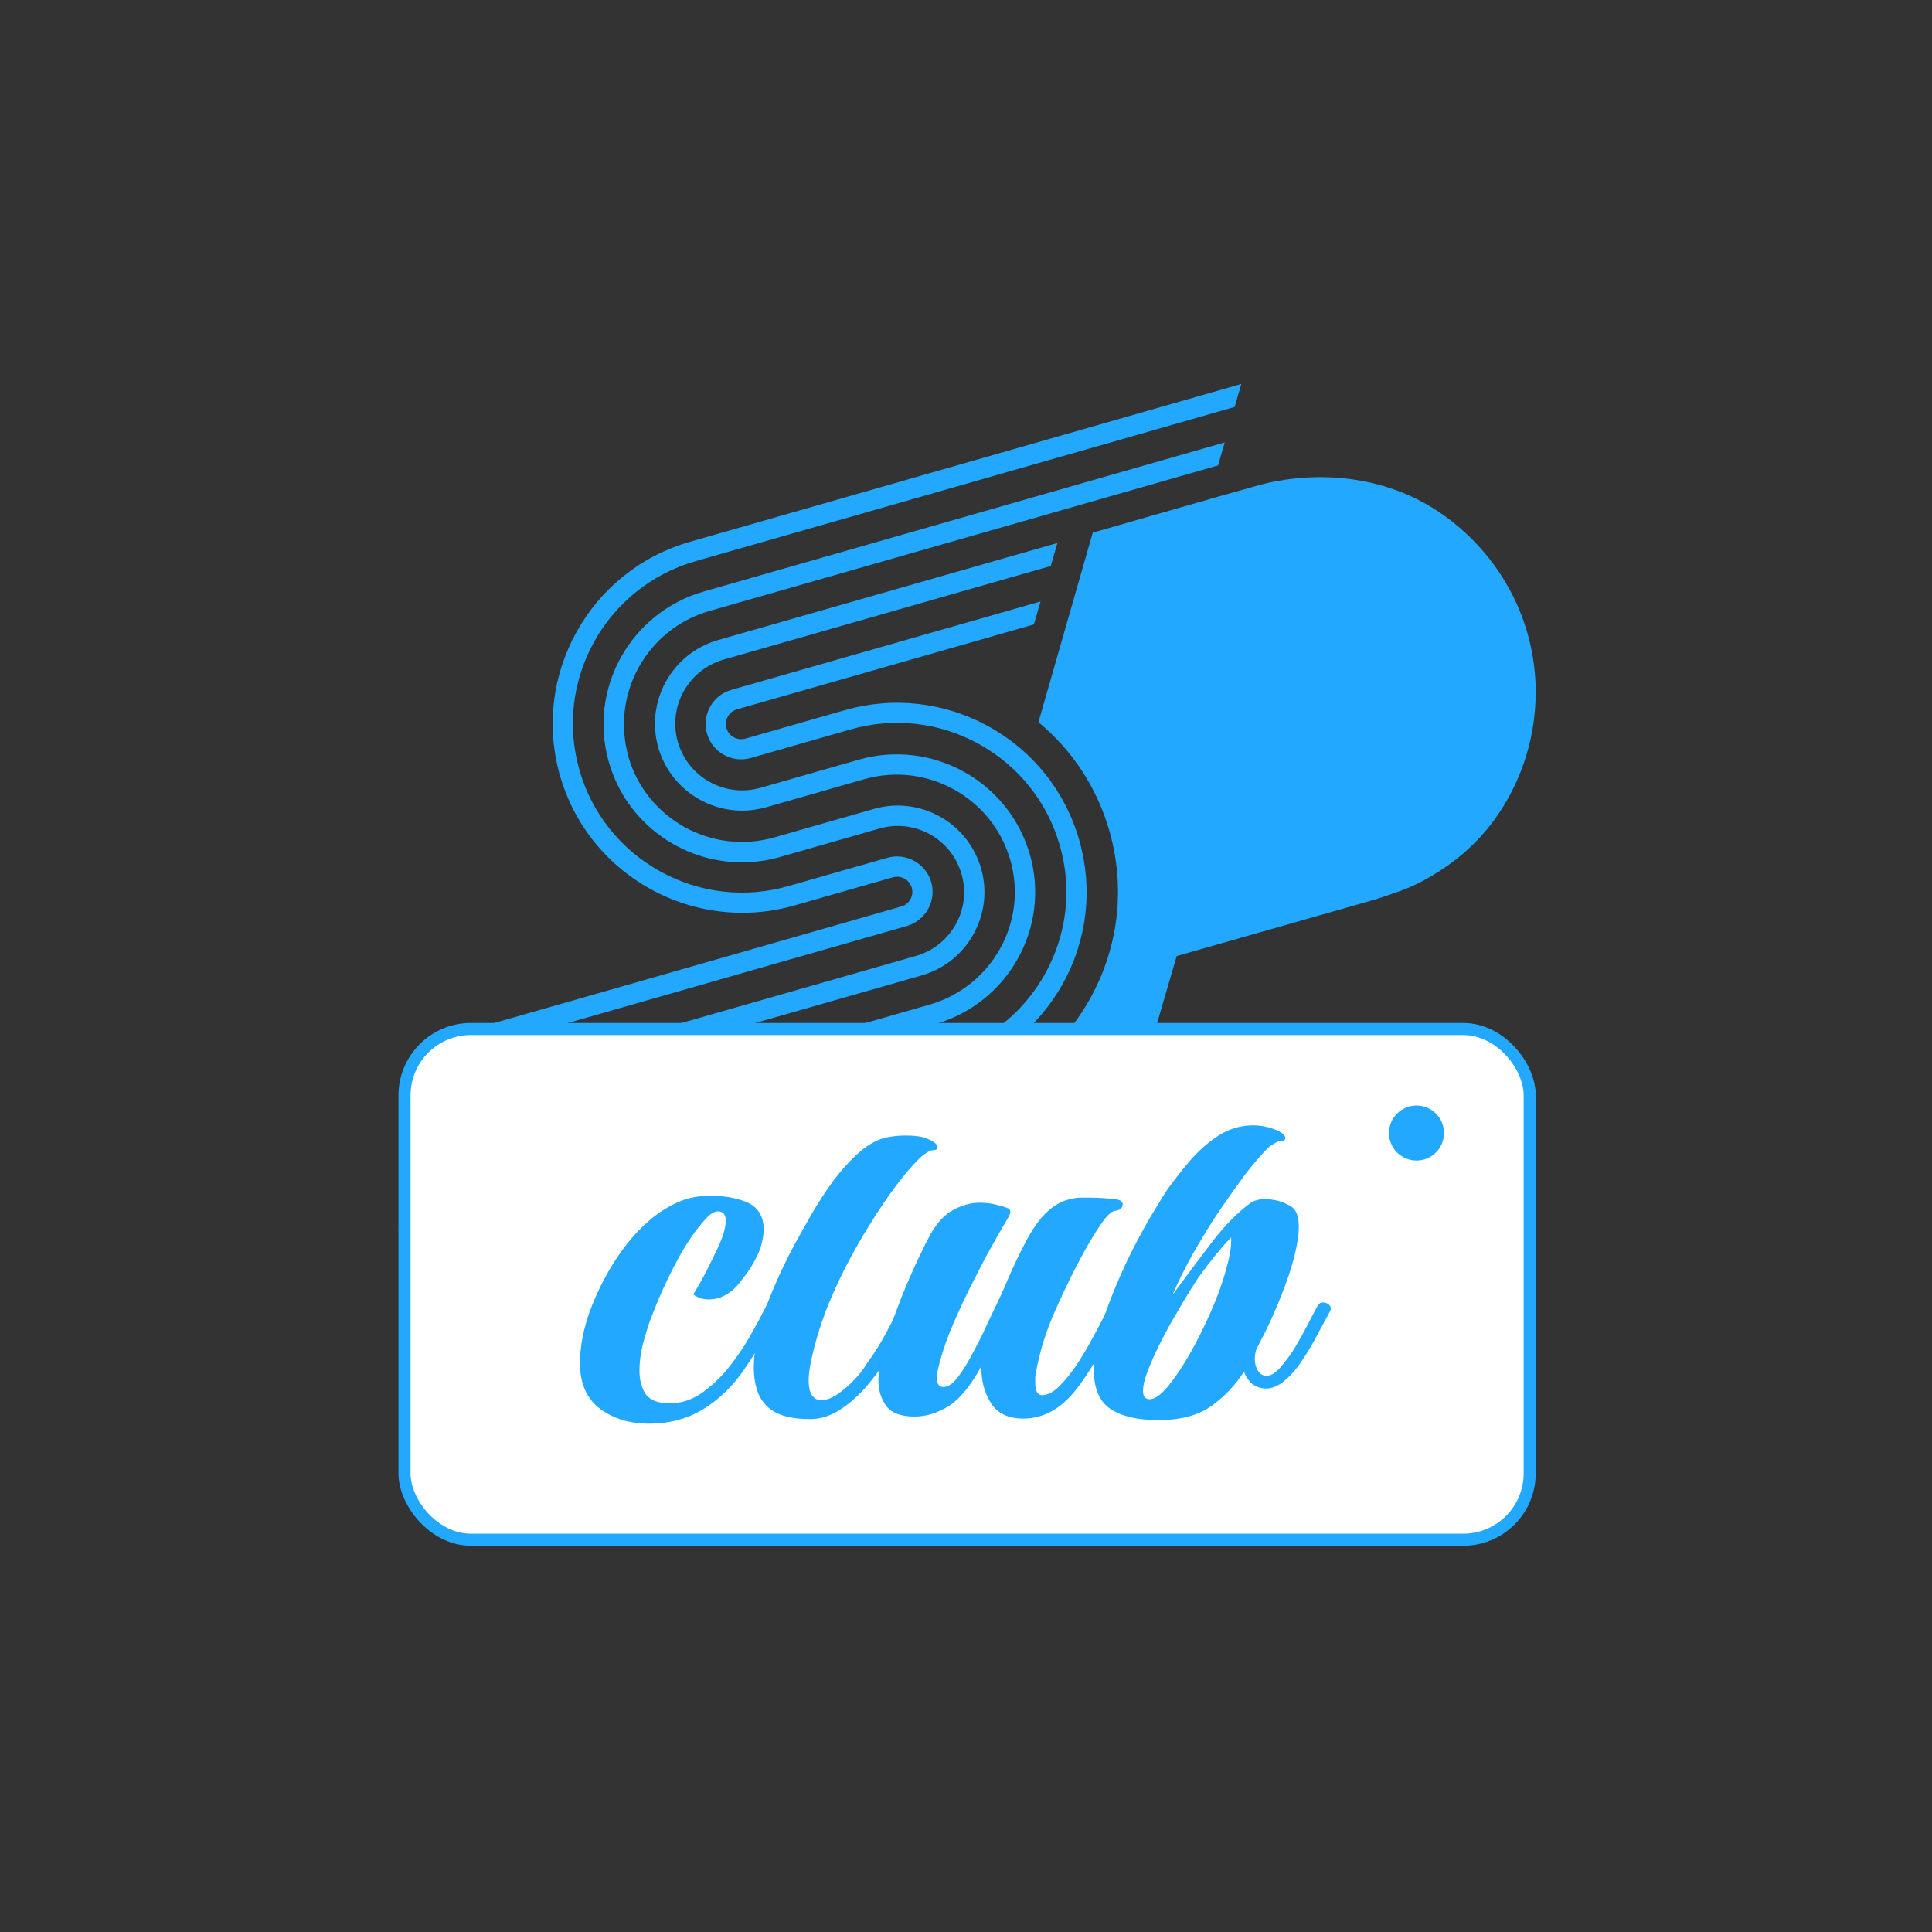 <?xml version="1.0" encoding="UTF-8"?> <svg xmlns="http://www.w3.org/2000/svg" width="800" height="800" viewBox="0 0 800 800" fill="none"><rect x="0" y="0" width="800" height="800" fill="#333333" stroke="none"/><path d="M635.872 286.89C635.872 303.686 631.108 320.052 622.243 334.315C613.964 347.642 602.834 357.423 588.971 364.866C582.762 368.217 576.319 370.166 569.68 372.387L487.242 395.885L469.982 454.922L377.82 481.382L383.756 460.612L396.643 456.91C420.113 450.207 439.561 434.737 451.432 413.421C463.265 392.105 466.076 367.438 459.36 344.018C454.244 326.17 444.012 310.622 429.993 299.048L452.487 220.566C475.839 213.902 498.762 207.16 522.74 200.497C534.924 197.496 547.694 196.756 560.073 198.509C562.651 198.86 565.189 199.328 567.727 199.912C576.475 201.939 584.949 205.251 592.681 209.966C609.317 220.137 622.438 235.646 629.624 253.767C633.802 264.288 635.911 275.589 635.911 286.89H635.872Z" fill="#22A9FF"></path><path d="M239.939 318.913C245.096 336.884 256.974 351.737 273.345 360.82C289.717 369.865 308.667 372.048 326.64 366.863L367.392 355.207C375.206 352.985 383.333 357.507 385.599 365.265C387.826 373.061 383.294 381.17 375.519 383.431L185.746 437.736L188.481 428.224L373.213 375.361C376.574 374.426 378.488 370.917 377.55 367.604C376.574 364.251 373.096 362.341 369.736 363.276L328.984 374.933C321.795 376.999 314.527 377.973 307.377 377.973C273.228 377.973 241.736 355.558 231.89 321.213C219.973 279.695 244.12 236.227 285.731 224.337L513.99 159L511.255 168.512L287.997 232.368C250.84 243.011 229.272 281.8 239.939 318.874V318.913Z" fill="#22A9FF"></path><path d="M260.18 313.297C267.604 339.143 294.759 354.152 320.663 346.745L361.806 334.972C371.027 332.321 380.717 333.452 389.117 338.091C397.518 342.73 403.574 350.371 406.231 359.571C408.888 368.771 407.755 378.439 403.105 386.821C398.456 395.202 390.837 401.245 381.616 403.896L178.793 461.904L181.528 452.392L379.271 395.826C386.343 393.799 392.165 389.16 395.76 382.766C399.315 376.373 400.175 368.927 398.143 361.91C396.111 354.893 391.462 349.045 385.054 345.459C378.646 341.911 371.183 341.053 364.15 343.081L323.008 354.854C317.772 356.374 312.458 357.076 307.223 357.076C282.295 357.076 259.32 340.703 252.131 315.636C243.418 285.345 261.039 253.612 291.437 244.919L507.115 183.207L504.38 192.719L293.782 252.988C267.877 260.395 252.834 287.489 260.258 313.336L260.18 313.297Z" fill="#22A9FF"></path><path d="M280.69 307.256C284.91 321.914 300.266 330.413 314.957 326.202L355.552 314.585C385.911 305.892 417.716 323.473 426.429 353.803C435.142 384.094 417.403 415.476 387.044 424.13L171.719 485.725L174.454 476.213L384.7 416.06C410.605 408.654 425.765 381.949 418.341 356.103C410.917 330.257 383.762 315.248 357.858 322.655L317.262 334.272C313.941 335.208 310.62 335.675 307.338 335.675C291.631 335.675 277.174 325.384 272.603 309.595C267.133 290.493 278.229 270.494 297.335 265.036L437.838 224.844L435.103 234.356L299.679 273.106C284.988 277.316 276.471 292.637 280.69 307.295V307.256Z" fill="#22A9FF"></path><path d="M440.106 407.287C429.947 425.571 413.224 438.825 393.063 444.595L165 509.854L167.735 500.342L390.758 436.525C408.77 431.379 423.656 419.528 432.76 403.194C441.825 386.859 444.013 367.952 438.816 350.019C433.659 332.048 421.781 317.195 405.41 308.112C389.039 299.067 370.089 296.884 352.116 302.069L310.973 313.842C309.605 314.232 308.277 314.427 306.909 314.427C300.502 314.427 294.602 310.217 292.765 303.784C291.671 300.003 292.14 296.066 294.055 292.635C295.969 289.204 299.095 286.709 302.846 285.657L430.846 249.051L428.111 258.563L305.151 293.726C303.549 294.194 302.182 295.247 301.361 296.728C300.541 298.21 300.345 299.886 300.814 301.523C301.791 304.876 305.268 306.786 308.629 305.851L349.771 294.077C369.933 288.308 391.149 290.725 409.473 300.861C427.798 310.996 441.083 327.682 446.865 347.797C452.648 367.913 450.225 389.081 440.067 407.365L440.106 407.287Z" fill="#22A9FF"></path><rect x="167.5" y="426.09" width="465.912" height="211.468" rx="27.5" fill="white" stroke="#22A9FF" stroke-width="5"></rect><path d="M268.65 589.512C260.792 589.512 254.078 587.474 248.506 583.399C242.934 579.182 240.148 572.858 240.148 564.426C240.148 557.961 241.434 551.004 244.006 543.555C246.72 536.107 250.22 529.009 254.506 522.263C258.935 515.377 263.792 509.685 269.078 505.188C272.364 502.377 275.936 500.058 279.793 498.231C283.65 496.404 287.507 495.42 291.365 495.279C297.936 494.858 303.722 495.631 308.723 497.598C313.723 499.566 316.223 503.431 316.223 509.193C316.223 510.598 316.009 512.215 315.58 514.042C315.294 515.728 314.651 517.625 313.651 519.734C312.223 522.825 310.365 525.847 308.08 528.798C305.937 531.75 304.08 533.788 302.508 534.912C300.937 536.036 299.365 536.88 297.794 537.442C296.222 537.863 294.793 538.074 293.508 538.074C292.079 538.074 290.793 537.863 289.65 537.442C288.65 537.02 287.793 536.528 287.079 535.966C288.936 533.015 290.793 529.712 292.65 526.058C294.508 522.404 296.151 519.031 297.579 515.939C299.008 512.706 299.865 510.247 300.151 508.561C300.294 507.998 300.365 507.506 300.365 507.085C300.508 506.663 300.579 506.242 300.579 505.82C300.579 503.009 299.508 501.604 297.365 501.604C295.651 501.604 293.793 502.798 291.793 505.188C288.222 509.123 284.793 514.042 281.507 519.944C278.221 525.847 275.15 532.171 272.293 538.917C271.578 540.744 270.578 543.274 269.292 546.507C268.15 549.739 267.078 553.253 266.078 557.047C265.221 560.701 264.792 564.215 264.792 567.588C264.792 571.382 265.649 574.615 267.364 577.285C269.221 579.815 272.507 581.08 277.221 581.08C281.793 581.08 286.007 579.815 289.865 577.285C293.865 574.615 297.579 571.242 301.008 567.166C304.437 562.95 307.508 558.523 310.223 553.885C312.937 549.107 315.366 544.609 317.509 540.393C317.937 539.409 318.651 538.917 319.652 538.917C320.509 538.917 321.294 539.339 322.009 540.182C322.723 541.026 322.795 542.009 322.223 543.134C320.223 547.069 318.009 551.074 315.58 555.15C313.294 559.226 310.794 563.231 308.08 567.166C303.508 573.912 297.936 579.323 291.365 583.399C284.793 587.474 277.221 589.512 268.65 589.512Z" fill="#22A9FF"></path><path d="M335.496 587.615C329.639 587.615 324.995 586.772 321.567 585.085C318.281 583.399 315.852 580.939 314.281 577.707C312.852 574.474 312.138 570.68 312.138 566.323C312.138 558.874 313.852 550.442 317.281 541.026C320.852 531.609 324.995 522.615 329.71 514.042C331.567 510.669 333.782 506.733 336.353 502.236C339.067 497.598 342.068 493.031 345.353 488.533C348.782 484.036 352.354 480.171 356.068 476.939C359.925 473.566 363.854 471.528 367.854 470.825C370.283 470.404 372.64 470.193 374.926 470.193C378.64 470.193 381.426 470.544 383.283 471.247C386.569 472.512 388.212 473.777 388.212 475.041C388.212 475.885 387.498 476.306 386.069 476.306C385.498 476.306 384.712 476.658 383.712 477.36C382.712 477.923 381.783 478.625 380.926 479.469C374.64 485.652 367.711 494.858 360.14 507.085C353.997 516.923 348.854 526.62 344.711 536.177C340.568 545.593 337.496 555.29 335.496 565.269C335.067 567.799 334.853 569.907 334.853 571.593C334.853 574.545 335.353 576.653 336.353 577.918C337.353 579.182 338.567 579.815 339.996 579.815C342.853 579.815 346.139 578.199 349.854 574.966C353.711 571.734 356.782 568.22 359.068 564.426C362.068 560.35 364.711 556.134 366.997 551.777C369.426 547.28 371.426 543.485 372.997 540.393C373.569 539.409 374.355 538.917 375.355 538.917C376.212 538.917 376.998 539.339 377.712 540.182C378.426 541.026 378.498 542.009 377.926 543.134C375.783 547.35 373.069 552.339 369.783 558.101C366.64 563.863 363.14 568.993 359.283 573.491C355.711 577.707 351.854 581.15 347.711 583.82C343.711 586.35 339.639 587.615 335.496 587.615Z" fill="#22A9FF"></path><path d="M423.735 587.404C417.449 587.404 412.949 585.226 410.234 580.869C407.52 576.512 406.234 571.453 406.377 565.69C401.948 573.842 397.377 579.393 392.662 582.345C388.091 585.155 383.448 586.561 378.733 586.561C373.019 586.561 369.09 585.085 366.947 582.134C364.804 579.182 363.732 575.669 363.732 571.593C363.732 568.361 364.09 565.128 364.804 561.896C365.661 558.523 366.59 555.431 367.59 552.62C369.447 547.28 371.447 541.869 373.59 536.388C375.876 530.766 378.09 525.707 380.233 521.209C382.376 516.712 384.019 513.409 385.162 511.301C388.019 506.242 391.234 502.798 394.805 500.971C398.377 499.004 402.02 498.02 405.734 498.02C406.877 498.02 408.02 498.09 409.163 498.231C410.449 498.371 411.591 498.582 412.592 498.863C414.449 499.285 415.877 499.706 416.877 500.128C417.877 500.409 418.377 500.971 418.377 501.815C418.377 502.236 418.163 502.869 417.735 503.712C415.735 507.085 413.234 511.442 410.234 516.782C407.377 521.982 404.448 527.604 401.448 533.647C398.448 539.69 395.734 545.663 393.305 551.566C391.019 557.328 389.376 562.528 388.376 567.166C388.233 567.869 388.091 568.501 387.948 569.063C387.948 569.626 387.948 570.188 387.948 570.75C387.948 573.139 388.876 574.334 390.734 574.334C392.591 574.334 394.591 572.928 396.734 570.118C398.877 567.307 400.948 563.934 402.948 559.999C405.091 556.063 406.877 552.48 408.306 549.247C409.877 545.874 410.877 543.766 411.306 542.923C413.734 538.004 415.877 533.296 417.735 528.798C419.735 524.161 421.878 519.663 424.163 515.306C427.306 509.123 430.521 504.555 433.807 501.604C437.092 498.652 440.521 496.896 444.093 496.333C445.236 496.052 446.307 495.912 447.307 495.912C448.45 495.912 449.522 495.912 450.522 495.912C452.95 495.912 455.093 495.982 456.95 496.123C458.95 496.263 460.379 496.404 461.236 496.544C463.665 496.685 464.879 497.388 464.879 498.652C464.879 500.198 463.808 501.112 461.665 501.393C460.236 501.533 458.308 503.361 455.879 506.874C453.593 510.247 451.164 514.252 448.593 518.89C444.593 526.198 440.735 534.069 437.021 542.501C433.307 550.793 430.664 559.155 429.092 567.588C428.949 568.572 428.806 569.485 428.664 570.328C428.664 571.031 428.664 571.734 428.664 572.436C428.664 575.95 429.592 577.707 431.449 577.707C433.735 577.707 436.092 576.512 438.521 574.123C440.95 571.734 443.307 568.853 445.593 565.48C447.593 562.528 449.593 559.226 451.593 555.572C453.593 551.917 455.379 548.544 456.95 545.453C458.522 542.22 459.665 539.971 460.379 538.707C460.808 537.863 461.379 537.442 462.093 537.442C462.951 537.442 463.736 538.074 464.451 539.339C465.165 540.463 465.236 541.588 464.665 542.712C461.951 547.912 459.022 553.463 455.879 559.366C452.736 565.269 449.307 570.609 445.593 575.388C439.307 583.399 432.021 587.404 423.735 587.404Z" fill="#22A9FF"></path><path d="M479.734 588.037C471.02 588.037 464.376 586.491 459.805 583.399C455.233 580.307 452.947 574.966 452.947 567.377C452.947 562.458 453.805 556.977 455.519 550.934C457.233 544.89 459.376 538.847 461.948 532.804C464.519 526.62 467.234 520.788 470.091 515.306C472.948 509.825 475.591 505.117 478.02 501.182C480.449 497.106 482.234 494.225 483.377 492.539C486.234 488.604 489.377 484.598 492.806 480.523C496.378 476.447 500.306 473.004 504.592 470.193C509.021 467.382 513.807 465.977 518.95 465.977C521.664 465.977 524.45 466.468 527.307 467.452C530.593 468.717 532.236 469.982 532.236 471.247C532.236 472.09 531.522 472.512 530.093 472.512C529.522 472.512 528.665 472.863 527.522 473.566C526.522 474.128 525.593 474.831 524.736 475.674C522.164 478.204 519.093 481.787 515.521 486.425C512.093 491.063 508.45 496.193 504.592 501.815C500.878 507.436 497.306 513.269 493.878 519.312C490.592 525.215 487.806 530.836 485.52 536.177C491.806 527.604 497.378 520.155 502.235 513.831C507.235 507.366 512.378 502.166 517.664 498.231C519.236 497.106 521.236 496.544 523.664 496.544C527.808 496.544 531.522 497.598 534.808 499.706C536.808 501.112 537.808 503.852 537.808 507.928C537.808 511.442 537.165 515.658 535.879 520.577C534.594 525.496 532.879 530.625 530.736 535.966C528.736 541.166 526.522 546.226 524.093 551.144L520.236 558.734C519.807 559.999 519.593 561.334 519.593 562.739C519.593 564.566 520.021 566.182 520.879 567.588C521.736 568.993 522.95 569.696 524.522 569.696C526.665 569.696 529.093 567.869 531.808 564.215C533.808 561.826 535.665 559.085 537.379 555.993C539.237 552.761 540.879 549.739 542.308 546.928C543.737 544.117 544.808 542.08 545.522 540.815C545.951 539.831 546.737 539.339 547.88 539.339C548.88 539.339 549.737 539.69 550.451 540.393C551.166 541.096 551.237 542.009 550.666 543.134C549.38 545.523 547.737 548.544 545.737 552.199C543.88 555.853 541.737 559.507 539.308 563.161C537.022 566.674 534.522 569.555 531.808 571.804C529.236 573.912 526.736 574.966 524.307 574.966C522.164 574.966 520.236 574.334 518.521 573.069C516.95 571.663 515.807 569.977 515.093 568.009C511.378 573.772 506.807 578.55 501.378 582.345C495.949 586.139 488.735 588.037 479.734 588.037ZM476.091 579.393C478.091 579.393 480.591 577.636 483.592 574.123C486.592 570.469 489.663 565.901 492.806 560.42C495.949 554.799 498.878 548.896 501.592 542.712C504.307 536.528 506.378 530.696 507.807 525.215C509.378 519.734 510.021 515.447 509.735 512.355C507.878 514.323 505.735 516.782 503.307 519.734C501.021 522.544 498.664 525.636 496.235 529.009C495.949 529.431 494.949 530.977 493.235 533.647C491.663 536.177 489.735 539.409 487.449 543.344C485.163 547.139 482.949 551.144 480.806 555.361C478.663 559.577 476.877 563.512 475.448 567.166C474.02 570.82 473.305 573.772 473.305 576.02C473.305 578.269 474.234 579.393 476.091 579.393Z" fill="#22A9FF"></path><circle cx="586.542" cy="469.163" r="11.393" fill="#22A9FF"></circle></svg> 